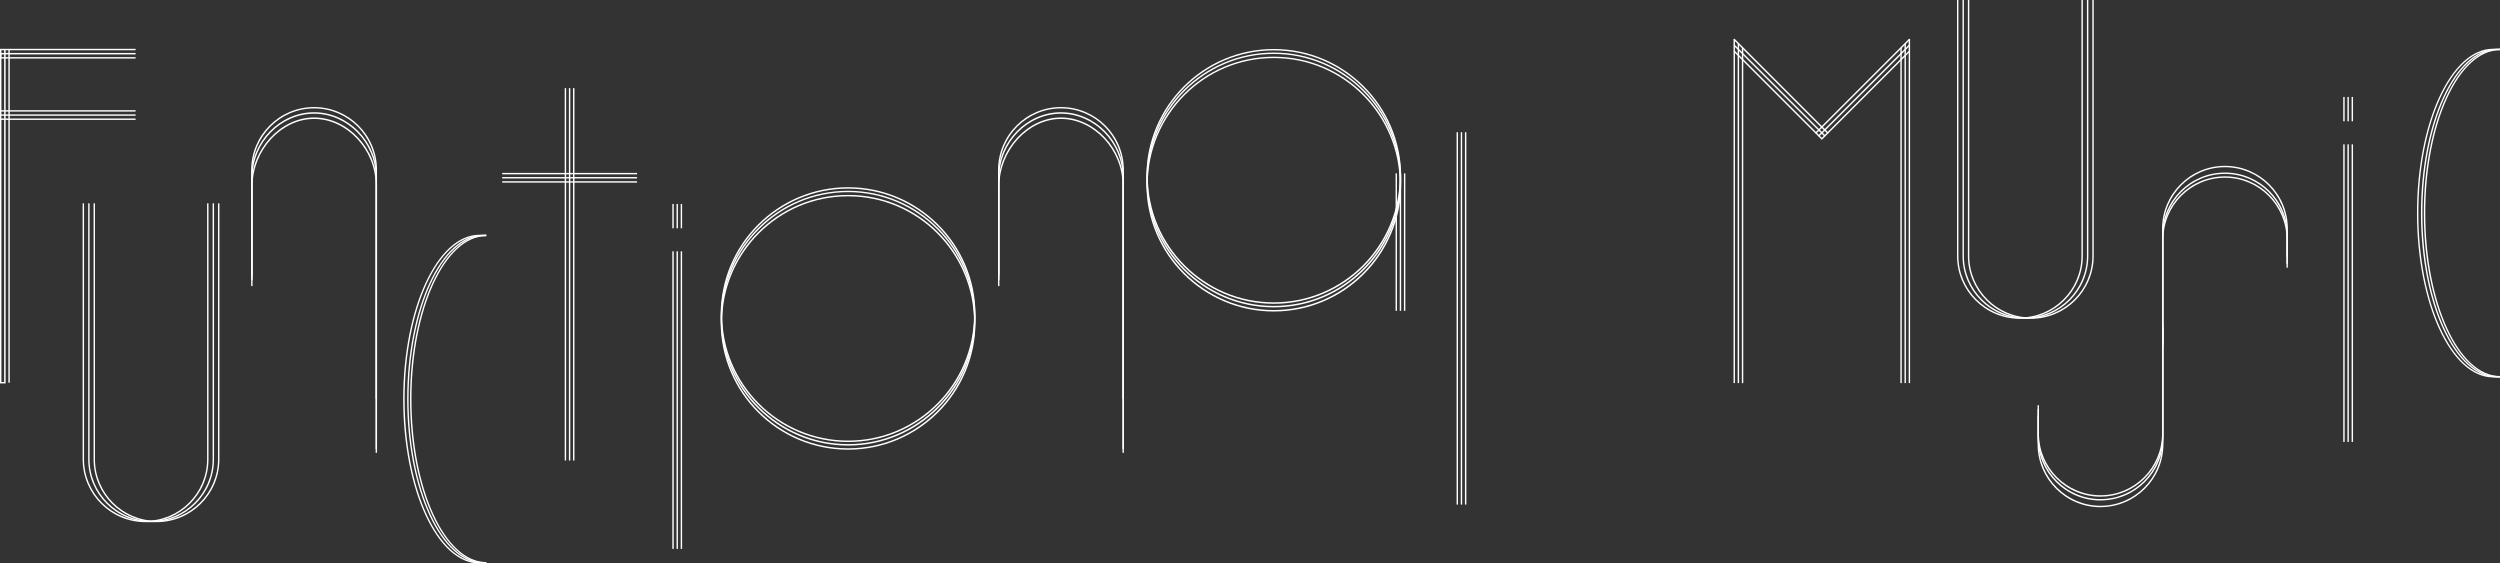<?xml version="1.0" encoding="UTF-8"?>
<svg id="_レイヤー_2" data-name="レイヤー 2" xmlns="http://www.w3.org/2000/svg" viewBox="0 0 496.18 111.83">
  <rect x="0" y="0" width="496.18" height="111.83" fill="#333333" stroke="none"/>
  <defs>
    <style>
      .cls-1 {
        fill: #fff;
        stroke-width: 0px;
      }
    </style>
  </defs>
  <g id="_文字" data-name="文字">
    <g>
      <g>
        <rect class="cls-1" x="112.08" y="17.49" width=".28" height="73.91"/>
        <rect class="cls-1" x="112.91" y="17.49" width=".28" height="73.91"/>
        <rect class="cls-1" x="113.73" y="17.49" width=".28" height="73.91"/>
      </g>
      <g>
        <rect class="cls-1" x="289.09" y="26.24" width=".28" height="73.91"/>
        <rect class="cls-1" x="289.92" y="26.24" width=".28" height="73.91"/>
        <rect class="cls-1" x="290.75" y="26.24" width=".28" height="73.91"/>
      </g>
      <g>
        <rect class="cls-1" x="344.06" y="7.82" width=".28" height="68.21"/>
        <rect class="cls-1" x="344.88" y="8.68" width=".28" height="67.35"/>
        <rect class="cls-1" x="345.71" y="9.51" width=".28" height="66.53"/>
      </g>
      <g>
        <path class="cls-1" d="M361.57,27.68s-.07-.01-.1-.04l-17.33-17.33c-.06-.06-.06-.15,0-.2.05-.06.15-.06.2,0l17.33,17.33c.06.06.06.15,0,.2-.03.03-.06.04-.1.04Z"/>
        <path class="cls-1" d="M362.16,27.09s-.07-.01-.1-.04l-17.92-17.92c-.06-.06-.06-.15,0-.2.05-.06.15-.06.2,0l17.92,17.92c.06.06.06.15,0,.2-.03.03-.06.04-.1.04Z"/>
        <path class="cls-1" d="M362.74,26.51s-.07-.01-.1-.04l-18.54-18.54c-.06-.06-.06-.15,0-.2.05-.06.15-.06.2,0l18.54,18.54c.06.06.06.15,0,.2-.03.03-.06.04-.1.04Z"/>
      </g>
      <g>
        <rect class="cls-1" x="378.82" y="7.82" width=".28" height="68.21"/>
        <rect class="cls-1" x="377.99" y="8.68" width=".28" height="67.35"/>
        <rect class="cls-1" x="377.17" y="9.51" width=".28" height="66.53"/>
      </g>
      <g>
        <path class="cls-1" d="M361.59,27.68s-.07-.01-.1-.04c-.06-.06-.06-.15,0-.2l17.33-17.33c.05-.06.15-.06.2,0,.06.06.06.15,0,.2l-17.33,17.33s-.06.04-.1.04Z"/>
        <path class="cls-1" d="M361,27.09s-.07-.01-.1-.04c-.06-.06-.06-.15,0-.2l17.92-17.92c.05-.06.15-.06.2,0,.06.06.06.15,0,.2l-17.92,17.92s-.06.04-.1.04Z"/>
        <path class="cls-1" d="M360.42,26.51s-.07-.01-.1-.04c-.06-.06-.06-.15,0-.2l18.54-18.54c.05-.06.15-.06.2,0,.06.06.06.15,0,.2l-18.54,18.54s-.06.04-.1.04Z"/>
      </g>
      <g>
        <rect class="cls-1" x="133.44" y="49.88" width=".28" height="59.06"/>
        <rect class="cls-1" x="134.27" y="49.88" width=".28" height="59.06"/>
        <rect class="cls-1" x="135.1" y="49.88" width=".28" height="59.06"/>
      </g>
      <g>
        <rect class="cls-1" x="276.98" y="34.41" width=".28" height="27.28"/>
        <rect class="cls-1" x="277.81" y="34.41" width=".28" height="27.28"/>
        <rect class="cls-1" x="278.64" y="34.41" width=".28" height="27.28"/>
      </g>
      <g>
        <rect class="cls-1" x="133.44" y="40.48" width=".28" height="4.83"/>
        <rect class="cls-1" x="134.27" y="40.48" width=".28" height="4.83"/>
        <rect class="cls-1" x="135.1" y="40.48" width=".28" height="4.83"/>
      </g>
      <g>
        <rect class="cls-1" x="465.07" y="28.65" width=".28" height="59.06"/>
        <rect class="cls-1" x="465.9" y="28.65" width=".28" height="59.06"/>
        <rect class="cls-1" x="466.73" y="28.65" width=".28" height="59.06"/>
      </g>
      <g>
        <rect class="cls-1" x="465.07" y="19.24" width=".28" height="4.83"/>
        <rect class="cls-1" x="465.9" y="19.24" width=".28" height="4.83"/>
        <rect class="cls-1" x="466.73" y="19.24" width=".28" height="4.83"/>
      </g>
      <g>
        <rect class="cls-1" x="99.67" y="34.32" width="26.77" height=".28"/>
        <rect class="cls-1" x="99.67" y="35.14" width="26.77" height=".28"/>
        <rect class="cls-1" x="99.67" y="35.97" width="26.77" height=".28"/>
      </g>
      <path class="cls-1" d="M168.32,87.73c-13.94,0-25.29-11.34-25.29-25.29s11.34-25.29,25.29-25.29,25.29,11.34,25.29,25.29-11.34,25.29-25.29,25.29ZM168.32,37.44c-13.79,0-25,11.22-25,25s11.22,25,25,25,25-11.22,25-25-11.22-25-25-25Z"/>
      <path class="cls-1" d="M168.32,88.44c-13.94,0-25.29-11.34-25.29-25.29s11.34-25.29,25.29-25.29,25.29,11.34,25.29,25.29-11.34,25.29-25.29,25.29ZM168.32,38.14c-13.79,0-25,11.22-25,25s11.22,25,25,25,25-11.22,25-25-11.22-25-25-25Z"/>
      <path class="cls-1" d="M168.32,89.26c-13.94,0-25.29-11.34-25.29-25.29s11.34-25.29,25.29-25.29,25.29,11.34,25.29,25.29-11.34,25.29-25.29,25.29ZM168.32,38.97c-13.79,0-25,11.22-25,25s11.22,25,25,25,25-11.22,25-25-11.22-25-25-25Z"/>
      <path class="cls-1" d="M252.81,60.3c-13.94,0-25.29-11.34-25.29-25.29s11.34-25.29,25.29-25.29,25.29,11.34,25.29,25.29-11.34,25.29-25.29,25.29ZM252.81,10c-13.79,0-25,11.22-25,25s11.22,25,25,25,25-11.22,25-25-11.22-25-25-25Z"/>
      <path class="cls-1" d="M252.81,61.01c-13.94,0-25.29-11.34-25.29-25.29s11.34-25.29,25.29-25.29,25.29,11.34,25.29,25.29-11.34,25.29-25.29,25.29ZM252.81,10.71c-13.79,0-25,11.22-25,25s11.22,25,25,25,25-11.22,25-25-11.22-25-25-25Z"/>
      <path class="cls-1" d="M252.81,61.83c-13.94,0-25.29-11.34-25.29-25.29s11.34-25.29,25.29-25.29,25.29,11.34,25.29,25.29-11.34,25.29-25.29,25.29ZM252.81,11.53c-13.79,0-25,11.22-25,25s11.22,25,25,25,25-11.22,25-25-11.22-25-25-25Z"/>
      <g>
        <path class="cls-1" d="M400.9,63.28c-6.89,0-12.49-5.6-12.49-12.49,0-.08,0-.15,0-.23h0s0-.1,0-.1V0h.28v50.57c0,.07,0,.15,0,.22,0,6.73,5.48,12.21,12.21,12.21s12.21-5.48,12.21-12.21c0-.07,0-.15,0-.22v-.25s0,0,0,0V0h.28v50.6c0,.06,0,.12,0,.19,0,6.89-5.6,12.49-12.49,12.49Z"/>
        <path class="cls-1" d="M401.99,63.28c-6.89,0-12.49-5.6-12.49-12.49,0-.08,0-.15,0-.23h0s0-.1,0-.1V0h.28v50.57c0,.07,0,.15,0,.22,0,6.73,5.48,12.21,12.21,12.21s12.21-5.48,12.21-12.21c0-.07,0-.15,0-.22v-.25s0,0,0,0V0h.28v50.6c0,.06,0,.12,0,.19,0,6.89-5.6,12.49-12.49,12.49Z"/>
        <path class="cls-1" d="M403.06,63.28c-6.89,0-12.49-5.6-12.49-12.49,0-.08,0-.15,0-.23h0s0-.1,0-.1V0h.28v50.57c0,.07,0,.15,0,.22,0,6.73,5.48,12.21,12.21,12.21s12.21-5.48,12.21-12.21c0-.07,0-.15,0-.22v-.25s0,0,0,0V0h.28v50.6c0,.06,0,.12,0,.19,0,6.89-5.6,12.49-12.49,12.49Z"/>
      </g>
      <g>
        <path class="cls-1" d="M28.89,103.64c-6.89,0-12.49-5.6-12.49-12.49,0-.08,0-.15,0-.23h0s0-.1,0-.1v-50.46h.28v50.57c0,.07,0,.15,0,.22,0,6.73,5.48,12.21,12.21,12.21s12.21-5.48,12.21-12.21c0-.07,0-.15,0-.22v-.25s0,0,0,0v-50.32h.28v50.6c0,.06,0,.12,0,.19,0,6.89-5.6,12.49-12.49,12.49Z"/>
        <path class="cls-1" d="M29.99,103.64c-6.89,0-12.49-5.6-12.49-12.49,0-.08,0-.15,0-.23h0s0-.1,0-.1v-50.46h.28v50.57c0,.07,0,.15,0,.22,0,6.73,5.48,12.21,12.21,12.21s12.21-5.48,12.21-12.21c0-.07,0-.15,0-.22v-.25s0,0,0,0v-50.32h.28v50.6c0,.06,0,.12,0,.19,0,6.89-5.6,12.49-12.49,12.49Z"/>
        <path class="cls-1" d="M31.06,103.64c-6.89,0-12.49-5.6-12.49-12.49,0-.08,0-.15,0-.23h0s0-.1,0-.1v-50.46h.28v50.57c0,.07,0,.15,0,.22,0,6.73,5.48,12.21,12.21,12.21s12.21-5.48,12.21-12.21c0-.07,0-.15,0-.22v-.25s0,0,0,0v-50.32h.28v50.6c0,.06,0,.12,0,.19,0,6.89-5.6,12.49-12.49,12.49Z"/>
      </g>
      <g>
        <path class="cls-1" d="M416.89,98.58c-6.89,0-12.49-5.6-12.49-12.49,0-.08,0-.15,0-.23h0s0-.1,0-.1v-5.32h.28v5.42c0,.07,0,.15,0,.22,0,6.73,5.48,12.21,12.21,12.21s12.21-5.48,12.21-12.21c0-.07,0-.15,0-.22v-.25s0,0,0,0v-21.04h.28v21.32c0,.06,0,.12,0,.19,0,6.89-5.6,12.49-12.49,12.49Z"/>
        <path class="cls-1" d="M416.89,99.34c-6.89,0-12.49-5.6-12.49-12.49,0-.08,0-.15,0-.23h0s0-.1,0-.1v-5.32h.28v5.42c0,.07,0,.15,0,.22,0,6.73,5.48,12.21,12.21,12.21s12.21-5.48,12.21-12.21c0-.07,0-.15,0-.22v-.25s0,0,0,0v-21.04h.28v21.32c0,.06,0,.12,0,.19,0,6.89-5.6,12.49-12.49,12.49Z"/>
        <path class="cls-1" d="M416.89,100.67c-6.89,0-12.49-5.6-12.49-12.49,0-.08,0-.15,0-.23h0s0-.1,0-.1v-5.32h.28v5.42c0,.07,0,.15,0,.22,0,6.73,5.48,12.21,12.21,12.21s12.21-5.48,12.21-12.21c0-.07,0-.15,0-.22v-.25s0,0,0,0v-21.04h.28v21.32c0,.06,0,.12,0,.19,0,6.89-5.6,12.49-12.49,12.49Z"/>
      </g>
      <g>
        <path class="cls-1" d="M429.38,69h-.28v-21.32c0-.06,0-.12,0-.19,0-6.89,5.6-12.49,12.49-12.49s12.49,5.6,12.49,12.49c0,.07,0,.14,0,.21v.02s0,.09,0,.09v5.32h-.28v-5.44c0-.07,0-.14,0-.2,0-6.73-5.48-12.21-12.21-12.21s-12.21,5.48-12.21,12.21c0,.07,0,.15,0,.22v.25s0,0,0,0v21.04Z"/>
        <path class="cls-1" d="M429.38,68.24h-.28v-21.32c0-.06,0-.12,0-.19,0-6.89,5.6-12.49,12.49-12.49s12.49,5.6,12.49,12.49c0,.07,0,.14,0,.21v.02s0,.09,0,.09v5.32h-.28v-5.44c0-.07,0-.14,0-.2,0-6.73-5.48-12.21-12.21-12.21s-12.21,5.48-12.21,12.21c0,.07,0,.15,0,.22v.25s0,0,0,0v21.04Z"/>
        <path class="cls-1" d="M429.38,66.91h-.28v-21.32c0-.06,0-.12,0-.19,0-6.89,5.6-12.49,12.49-12.49s12.49,5.6,12.49,12.49c0,.07,0,.14,0,.21v.02s0,.09,0,.09v5.32h-.28v-5.44c0-.07,0-.14,0-.2,0-6.73-5.48-12.21-12.21-12.21s-12.21,5.48-12.21,12.21c0,.07,0,.15,0,.22v.25s0,0,0,0v21.04Z"/>
      </g>
      <path class="cls-1" d="M74.83,89.87h-.28v-51.38c0-.11,0-1.74,0-1.83,0-6.95-5.71-13.05-12.21-13.05s-12.21,6.22-12.21,13.3c0,.12,0,2.06,0,2.16v.15s0,0,0,0v15.42h-.28v-15.71c0-.48,0-1.93,0-2.03,0-7.24,5.84-13.59,12.49-13.59s12.49,6.23,12.49,13.34c0,.09,0,1.72,0,1.84v.87s0,50.51,0,50.51Z"/>
      <path class="cls-1" d="M74.83,89.12h-.28v-53.84c0-.07,0-.15,0-.22,0-6.77-5.59-12.49-12.21-12.49s-12.21,5.72-12.21,12.49c0,.07,0,.15,0,.22v.25s0,0,0,0v21.25h-.28v-21.54c0-.06,0-.12,0-.19,0-6.93,5.72-12.78,12.49-12.78s12.49,5.85,12.49,12.78c0,.08,0,.15,0,.23h0s0,.1,0,.1v53.73Z"/>
      <path class="cls-1" d="M74.83,79.14h-.28v-45.19c0-.07,0-.15,0-.22,0-6.73-5.48-12.21-12.21-12.21s-12.21,5.48-12.21,12.21c0,.07,0,.15,0,.22v.25s0,0,0,0v21.41h-.28v-21.69c0-.06,0-.12,0-.19,0-6.89,5.6-12.49,12.49-12.49s12.49,5.6,12.49,12.49c0,.08,0,.15,0,.23v.1s0,4.43,0,4.43v40.65Z"/>
      <path class="cls-1" d="M223.06,89.87h-.28v-51.38c0-.11,0-1.74,0-1.83,0-6.95-5.71-13.05-12.21-13.05s-12.21,6.22-12.21,13.3c0,.12,0,2.06,0,2.16v.15s0,0,0,0v15.42h-.28v-15.71c0-.48,0-1.93,0-2.03,0-7.24,5.84-13.59,12.49-13.59s12.49,6.23,12.49,13.34c0,.09,0,1.72,0,1.84v.87s0,50.51,0,50.51Z"/>
      <path class="cls-1" d="M223.06,89.12h-.28v-53.84c0-.07,0-.15,0-.22,0-6.77-5.59-12.49-12.21-12.49s-12.21,5.72-12.21,12.49c0,.07,0,.15,0,.22v.25s0,0,0,0v21.25h-.28v-21.54c0-.06,0-.12,0-.19,0-6.93,5.72-12.78,12.49-12.78s12.49,5.85,12.49,12.78c0,.08,0,.15,0,.23h0s0,.1,0,.1v53.73Z"/>
      <path class="cls-1" d="M223.06,79.14h-.28v-45.19c0-.07,0-.15,0-.22,0-6.73-5.48-12.21-12.21-12.21s-12.21,5.48-12.21,12.21c0,.07,0,.15,0,.22v.25s0,0,0,0v21.41h-.28v-21.69c0-.06,0-.12,0-.19,0-6.89,5.6-12.49,12.49-12.49s12.49,5.6,12.49,12.49c0,.08,0,.15,0,.23v.1s0,4.43,0,4.43v40.65Z"/>
      <path class="cls-1" d="M96.5,111.83h-.57c-8.34,0-15.12-14.63-15.12-32.62s6.78-32.62,15.12-32.62h.57v.28h-.57c-8.18,0-14.84,14.51-14.84,32.34s6.66,32.34,14.84,32.34h.57v.28Z"/>
      <path class="cls-1" d="M96.5,111.83h-1.36c-8.34,0-15.12-14.63-15.12-32.62s6.78-32.62,15.12-32.62h1.36v.28h-1.36c-8.18,0-14.83,14.51-14.83,32.34s6.65,32.34,14.83,32.34h1.36v.28Z"/>
      <path class="cls-1" d="M96.5,111.83c-8.34,0-15.12-14.63-15.12-32.62s6.78-32.62,15.12-32.62v.28c-8.18,0-14.83,14.51-14.83,32.34s6.65,32.34,14.83,32.34v.28Z"/>
      <path class="cls-1" d="M496.18,74.91h-.57c-8.34,0-15.12-14.63-15.12-32.62s6.78-32.62,15.12-32.62h.57v.28h-.57c-8.18,0-14.83,14.51-14.83,32.34s6.65,32.34,14.83,32.34h.57v.28Z"/>
      <path class="cls-1" d="M496.18,74.91h-1.36c-8.34,0-15.12-14.63-15.12-32.62s6.78-32.62,15.12-32.62h1.36v.28h-1.36c-8.18,0-14.84,14.51-14.84,32.34s6.66,32.34,14.84,32.34h1.36v.28Z"/>
      <path class="cls-1" d="M496.18,74.91c-8.34,0-15.12-14.63-15.12-32.62s6.78-32.62,15.12-32.62v.28c-8.18,0-14.83,14.51-14.83,32.34s6.65,32.34,14.83,32.34v.28Z"/>
      <g>
        <path class="cls-1" d="M1.11,76.1H0V9.69h26.91v.28H1.94v65.99h-.28V9.97h-.54v66.13ZM.28,75.82h.54V9.97H.28v65.85Z"/>
        <polygon class="cls-1" points="26.91 11.62 0 11.62 0 10.51 26.91 10.51 26.91 10.8 .28 10.8 .28 11.34 26.91 11.34 26.91 11.62"/>
      </g>
      <g>
        <rect class="cls-1" x=".14" y="21.87" width="26.77" height=".28"/>
        <rect class="cls-1" x=".14" y="22.7" width="26.77" height=".28"/>
        <rect class="cls-1" x=".14" y="23.52" width="26.77" height=".28"/>
      </g>
    </g>
  </g>
</svg>